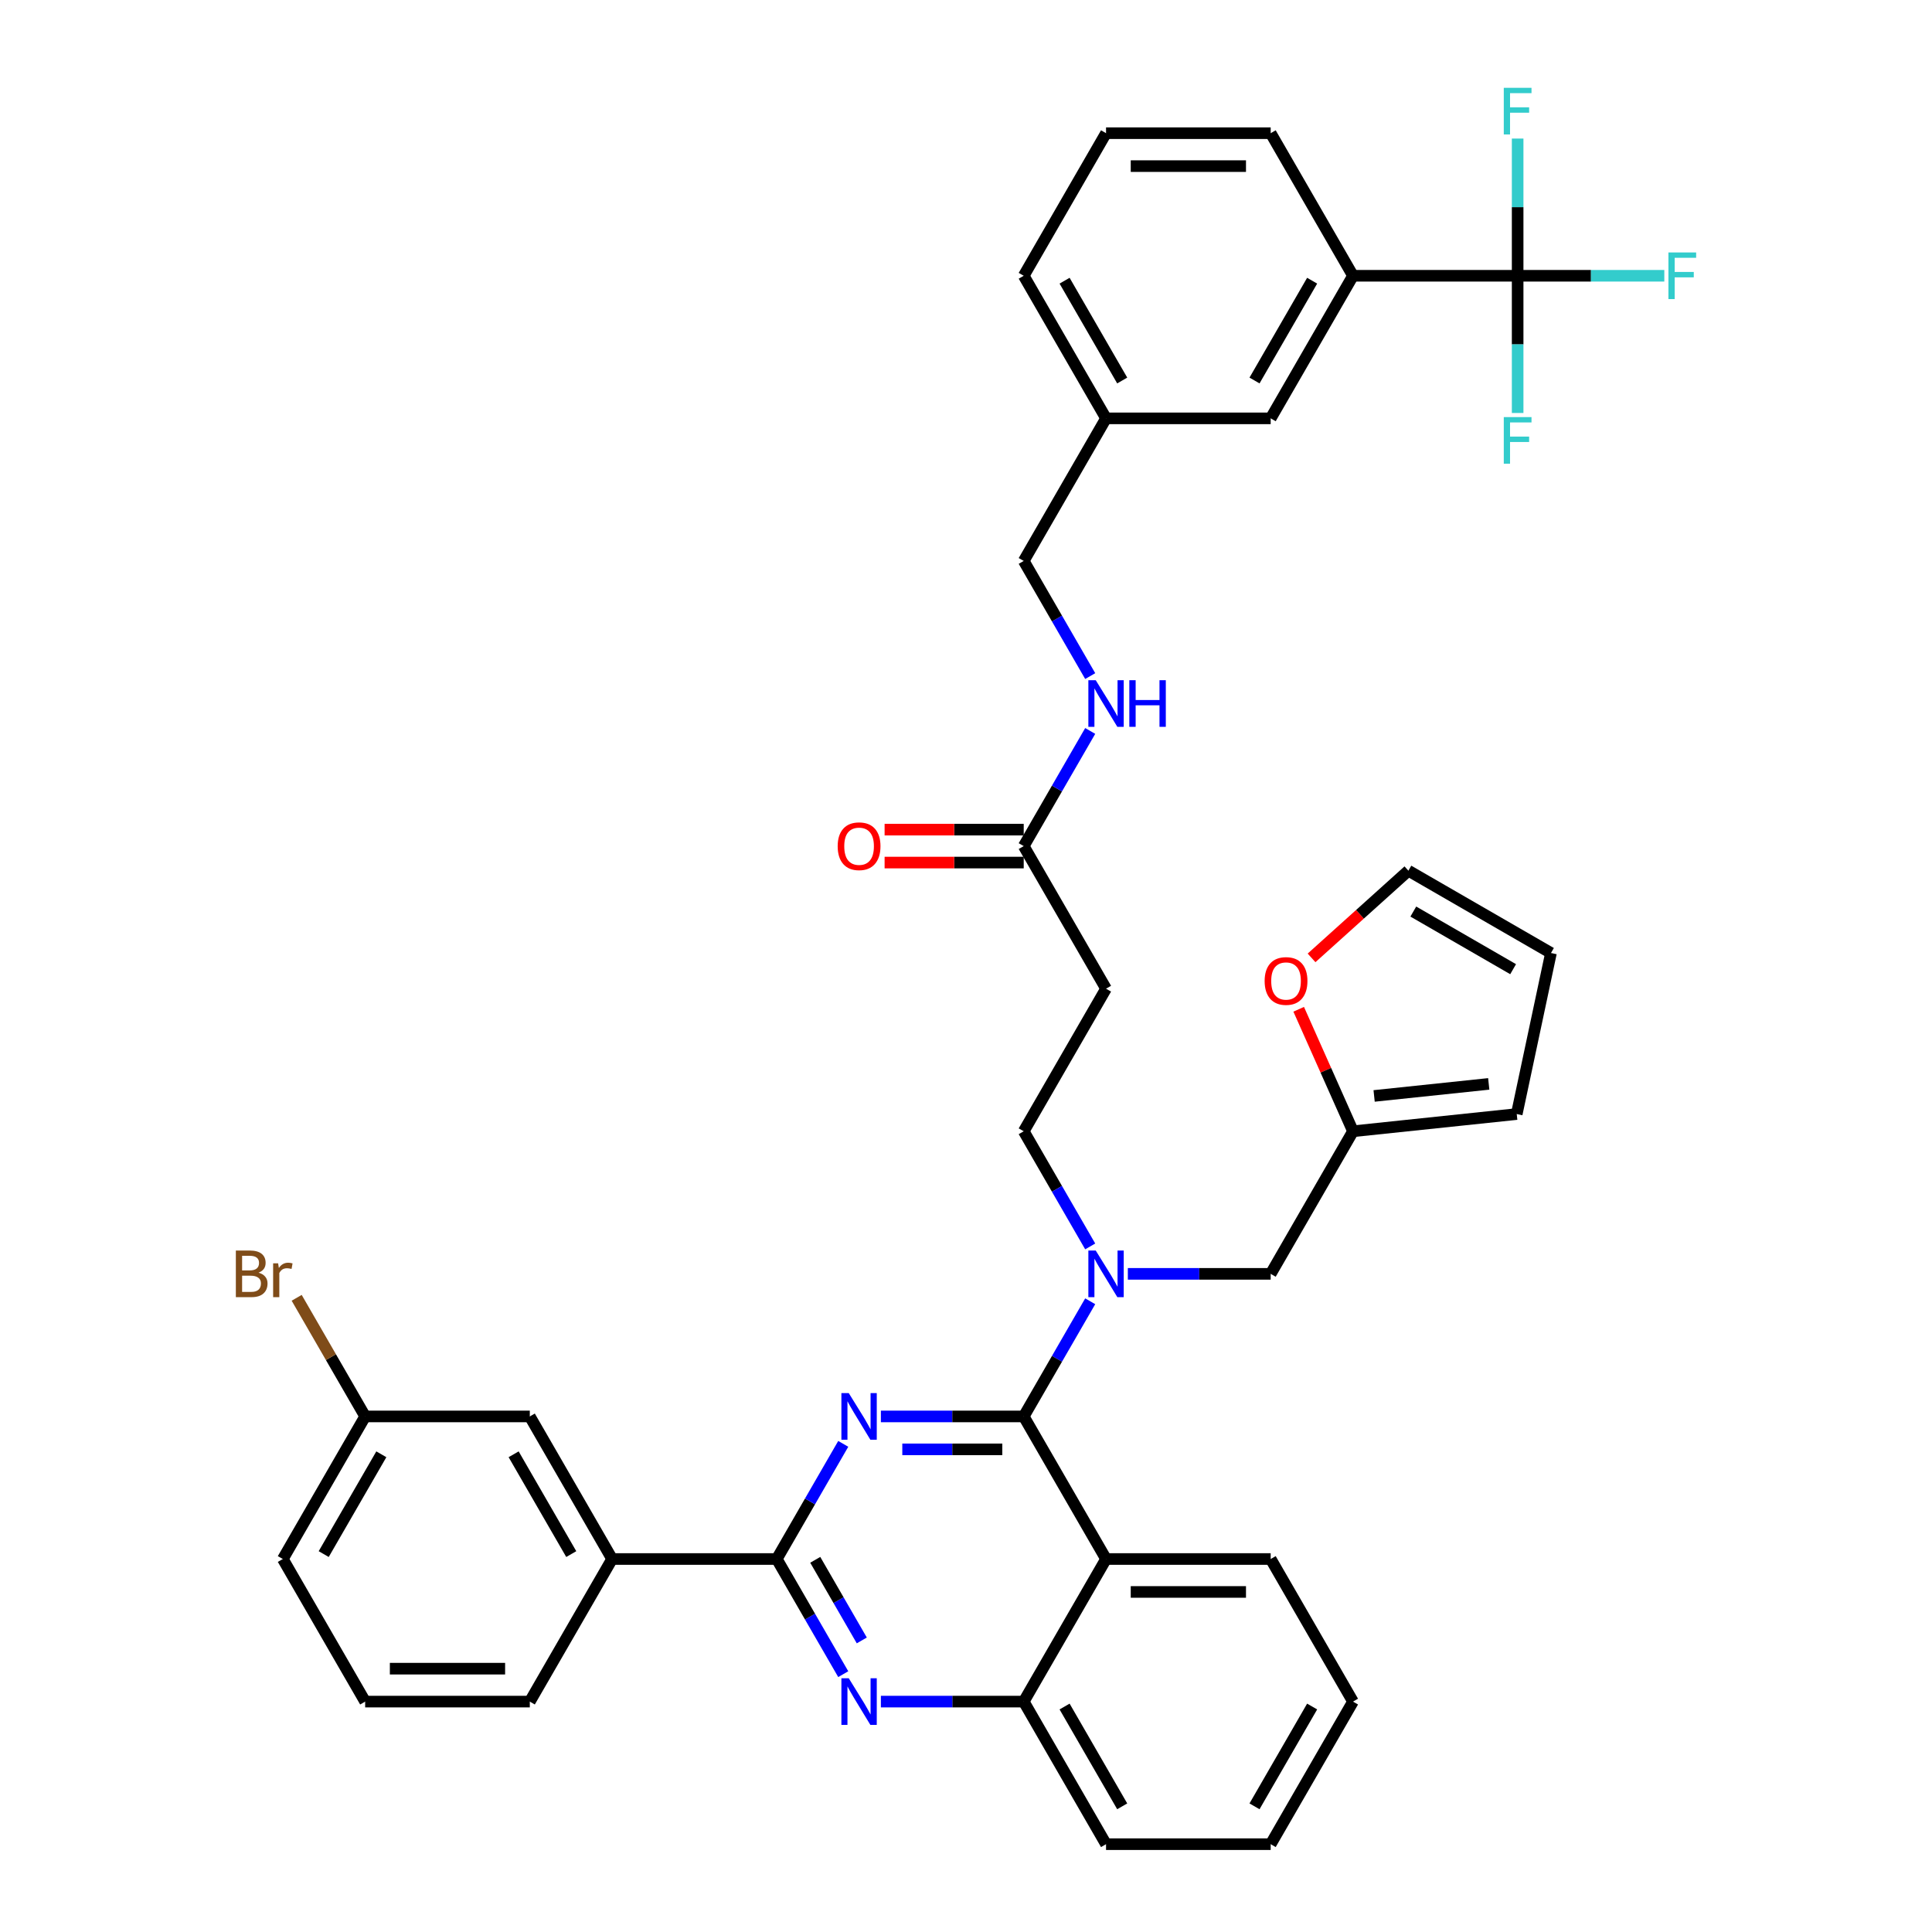 <?xml version='1.0' encoding='iso-8859-1'?>
<svg version='1.1' baseProfile='full'
              xmlns='http://www.w3.org/2000/svg'
                      xmlns:rdkit='http://www.rdkit.org/xml'
                      xmlns:xlink='http://www.w3.org/1999/xlink'
                  xml:space='preserve'
width='1000px' height='1000px' viewBox='0 0 1000 1000'>
<!-- END OF HEADER -->
<rect style='opacity:1.0;fill:#FFFFFF;stroke:none' width='1000' height='1000' x='0' y='0'> </rect>
<path class='bond-0' d='M 529.877,437.941 L 547.083,408.14' style='fill:none;fill-rule:evenodd;stroke:#000000;stroke-width:6px;stroke-linecap:butt;stroke-linejoin:miter;stroke-opacity:1' />
<path class='bond-0' d='M 547.083,408.14 L 564.289,378.338' style='fill:none;fill-rule:evenodd;stroke:#0000FF;stroke-width:6px;stroke-linecap:butt;stroke-linejoin:miter;stroke-opacity:1' />
<path class='bond-1' d='M 529.877,429.42 L 493.873,429.42' style='fill:none;fill-rule:evenodd;stroke:#000000;stroke-width:6px;stroke-linecap:butt;stroke-linejoin:miter;stroke-opacity:1' />
<path class='bond-1' d='M 493.873,429.42 L 457.868,429.42' style='fill:none;fill-rule:evenodd;stroke:#FF0000;stroke-width:6px;stroke-linecap:butt;stroke-linejoin:miter;stroke-opacity:1' />
<path class='bond-1' d='M 529.877,446.463 L 493.873,446.463' style='fill:none;fill-rule:evenodd;stroke:#000000;stroke-width:6px;stroke-linecap:butt;stroke-linejoin:miter;stroke-opacity:1' />
<path class='bond-1' d='M 493.873,446.463 L 457.868,446.463' style='fill:none;fill-rule:evenodd;stroke:#FF0000;stroke-width:6px;stroke-linecap:butt;stroke-linejoin:miter;stroke-opacity:1' />
<path class='bond-2' d='M 529.877,437.941 L 572.486,511.742' style='fill:none;fill-rule:evenodd;stroke:#000000;stroke-width:6px;stroke-linecap:butt;stroke-linejoin:miter;stroke-opacity:1' />
<path class='bond-3' d='M 564.289,349.943 L 547.083,320.142' style='fill:none;fill-rule:evenodd;stroke:#0000FF;stroke-width:6px;stroke-linecap:butt;stroke-linejoin:miter;stroke-opacity:1' />
<path class='bond-3' d='M 547.083,320.142 L 529.877,290.34' style='fill:none;fill-rule:evenodd;stroke:#000000;stroke-width:6px;stroke-linecap:butt;stroke-linejoin:miter;stroke-opacity:1' />
<path class='bond-4' d='M 785.53,142.739 L 700.312,142.739' style='fill:none;fill-rule:evenodd;stroke:#000000;stroke-width:6px;stroke-linecap:butt;stroke-linejoin:miter;stroke-opacity:1' />
<path class='bond-5' d='M 785.53,142.739 L 823.486,142.739' style='fill:none;fill-rule:evenodd;stroke:#000000;stroke-width:6px;stroke-linecap:butt;stroke-linejoin:miter;stroke-opacity:1' />
<path class='bond-5' d='M 823.486,142.739 L 861.442,142.739' style='fill:none;fill-rule:evenodd;stroke:#33CCCC;stroke-width:6px;stroke-linecap:butt;stroke-linejoin:miter;stroke-opacity:1' />
<path class='bond-6' d='M 785.53,142.739 L 785.53,178.249' style='fill:none;fill-rule:evenodd;stroke:#000000;stroke-width:6px;stroke-linecap:butt;stroke-linejoin:miter;stroke-opacity:1' />
<path class='bond-6' d='M 785.53,178.249 L 785.53,213.759' style='fill:none;fill-rule:evenodd;stroke:#33CCCC;stroke-width:6px;stroke-linecap:butt;stroke-linejoin:miter;stroke-opacity:1' />
<path class='bond-7' d='M 785.53,142.739 L 785.53,107.229' style='fill:none;fill-rule:evenodd;stroke:#000000;stroke-width:6px;stroke-linecap:butt;stroke-linejoin:miter;stroke-opacity:1' />
<path class='bond-7' d='M 785.53,107.229 L 785.53,71.719' style='fill:none;fill-rule:evenodd;stroke:#33CCCC;stroke-width:6px;stroke-linecap:butt;stroke-linejoin:miter;stroke-opacity:1' />
<path class='bond-8' d='M 700.312,142.739 L 657.704,216.54' style='fill:none;fill-rule:evenodd;stroke:#000000;stroke-width:6px;stroke-linecap:butt;stroke-linejoin:miter;stroke-opacity:1' />
<path class='bond-8' d='M 679.161,145.287 L 649.335,196.948' style='fill:none;fill-rule:evenodd;stroke:#000000;stroke-width:6px;stroke-linecap:butt;stroke-linejoin:miter;stroke-opacity:1' />
<path class='bond-9' d='M 700.312,142.739 L 657.704,68.938' style='fill:none;fill-rule:evenodd;stroke:#000000;stroke-width:6px;stroke-linecap:butt;stroke-linejoin:miter;stroke-opacity:1' />
<path class='bond-10' d='M 572.486,511.742 L 529.877,585.542' style='fill:none;fill-rule:evenodd;stroke:#000000;stroke-width:6px;stroke-linecap:butt;stroke-linejoin:miter;stroke-opacity:1' />
<path class='bond-11' d='M 529.877,585.542 L 547.083,615.344' style='fill:none;fill-rule:evenodd;stroke:#000000;stroke-width:6px;stroke-linecap:butt;stroke-linejoin:miter;stroke-opacity:1' />
<path class='bond-11' d='M 547.083,615.344 L 564.289,645.146' style='fill:none;fill-rule:evenodd;stroke:#0000FF;stroke-width:6px;stroke-linecap:butt;stroke-linejoin:miter;stroke-opacity:1' />
<path class='bond-12' d='M 583.769,659.343 L 620.736,659.343' style='fill:none;fill-rule:evenodd;stroke:#0000FF;stroke-width:6px;stroke-linecap:butt;stroke-linejoin:miter;stroke-opacity:1' />
<path class='bond-12' d='M 620.736,659.343 L 657.704,659.343' style='fill:none;fill-rule:evenodd;stroke:#000000;stroke-width:6px;stroke-linecap:butt;stroke-linejoin:miter;stroke-opacity:1' />
<path class='bond-13' d='M 564.289,673.54 L 547.083,703.342' style='fill:none;fill-rule:evenodd;stroke:#0000FF;stroke-width:6px;stroke-linecap:butt;stroke-linejoin:miter;stroke-opacity:1' />
<path class='bond-13' d='M 547.083,703.342 L 529.877,733.144' style='fill:none;fill-rule:evenodd;stroke:#000000;stroke-width:6px;stroke-linecap:butt;stroke-linejoin:miter;stroke-opacity:1' />
<path class='bond-14' d='M 700.312,880.745 L 657.704,954.545' style='fill:none;fill-rule:evenodd;stroke:#000000;stroke-width:6px;stroke-linecap:butt;stroke-linejoin:miter;stroke-opacity:1' />
<path class='bond-14' d='M 679.161,883.293 L 649.335,934.954' style='fill:none;fill-rule:evenodd;stroke:#000000;stroke-width:6px;stroke-linecap:butt;stroke-linejoin:miter;stroke-opacity:1' />
<path class='bond-15' d='M 700.312,880.745 L 657.704,806.944' style='fill:none;fill-rule:evenodd;stroke:#000000;stroke-width:6px;stroke-linecap:butt;stroke-linejoin:miter;stroke-opacity:1' />
<path class='bond-16' d='M 657.704,954.545 L 572.486,954.545' style='fill:none;fill-rule:evenodd;stroke:#000000;stroke-width:6px;stroke-linecap:butt;stroke-linejoin:miter;stroke-opacity:1' />
<path class='bond-17' d='M 572.486,954.545 L 529.877,880.745' style='fill:none;fill-rule:evenodd;stroke:#000000;stroke-width:6px;stroke-linecap:butt;stroke-linejoin:miter;stroke-opacity:1' />
<path class='bond-17' d='M 580.855,934.954 L 551.029,883.293' style='fill:none;fill-rule:evenodd;stroke:#000000;stroke-width:6px;stroke-linecap:butt;stroke-linejoin:miter;stroke-opacity:1' />
<path class='bond-18' d='M 657.704,806.944 L 572.486,806.944' style='fill:none;fill-rule:evenodd;stroke:#000000;stroke-width:6px;stroke-linecap:butt;stroke-linejoin:miter;stroke-opacity:1' />
<path class='bond-18' d='M 644.921,823.988 L 585.269,823.988' style='fill:none;fill-rule:evenodd;stroke:#000000;stroke-width:6px;stroke-linecap:butt;stroke-linejoin:miter;stroke-opacity:1' />
<path class='bond-19' d='M 572.486,806.944 L 529.877,880.745' style='fill:none;fill-rule:evenodd;stroke:#000000;stroke-width:6px;stroke-linecap:butt;stroke-linejoin:miter;stroke-opacity:1' />
<path class='bond-20' d='M 572.486,806.944 L 529.877,733.144' style='fill:none;fill-rule:evenodd;stroke:#000000;stroke-width:6px;stroke-linecap:butt;stroke-linejoin:miter;stroke-opacity:1' />
<path class='bond-21' d='M 529.877,880.745 L 492.91,880.745' style='fill:none;fill-rule:evenodd;stroke:#000000;stroke-width:6px;stroke-linecap:butt;stroke-linejoin:miter;stroke-opacity:1' />
<path class='bond-21' d='M 492.91,880.745 L 455.943,880.745' style='fill:none;fill-rule:evenodd;stroke:#0000FF;stroke-width:6px;stroke-linecap:butt;stroke-linejoin:miter;stroke-opacity:1' />
<path class='bond-22' d='M 436.463,866.548 L 419.257,836.746' style='fill:none;fill-rule:evenodd;stroke:#0000FF;stroke-width:6px;stroke-linecap:butt;stroke-linejoin:miter;stroke-opacity:1' />
<path class='bond-22' d='M 419.257,836.746 L 402.051,806.944' style='fill:none;fill-rule:evenodd;stroke:#000000;stroke-width:6px;stroke-linecap:butt;stroke-linejoin:miter;stroke-opacity:1' />
<path class='bond-22' d='M 446.061,849.085 L 434.017,828.224' style='fill:none;fill-rule:evenodd;stroke:#0000FF;stroke-width:6px;stroke-linecap:butt;stroke-linejoin:miter;stroke-opacity:1' />
<path class='bond-22' d='M 434.017,828.224 L 421.973,807.363' style='fill:none;fill-rule:evenodd;stroke:#000000;stroke-width:6px;stroke-linecap:butt;stroke-linejoin:miter;stroke-opacity:1' />
<path class='bond-23' d='M 402.051,806.944 L 419.257,777.143' style='fill:none;fill-rule:evenodd;stroke:#000000;stroke-width:6px;stroke-linecap:butt;stroke-linejoin:miter;stroke-opacity:1' />
<path class='bond-23' d='M 419.257,777.143 L 436.463,747.341' style='fill:none;fill-rule:evenodd;stroke:#0000FF;stroke-width:6px;stroke-linecap:butt;stroke-linejoin:miter;stroke-opacity:1' />
<path class='bond-24' d='M 402.051,806.944 L 316.833,806.944' style='fill:none;fill-rule:evenodd;stroke:#000000;stroke-width:6px;stroke-linecap:butt;stroke-linejoin:miter;stroke-opacity:1' />
<path class='bond-25' d='M 455.943,733.144 L 492.91,733.144' style='fill:none;fill-rule:evenodd;stroke:#0000FF;stroke-width:6px;stroke-linecap:butt;stroke-linejoin:miter;stroke-opacity:1' />
<path class='bond-25' d='M 492.91,733.144 L 529.877,733.144' style='fill:none;fill-rule:evenodd;stroke:#000000;stroke-width:6px;stroke-linecap:butt;stroke-linejoin:miter;stroke-opacity:1' />
<path class='bond-25' d='M 467.033,750.187 L 492.91,750.187' style='fill:none;fill-rule:evenodd;stroke:#0000FF;stroke-width:6px;stroke-linecap:butt;stroke-linejoin:miter;stroke-opacity:1' />
<path class='bond-25' d='M 492.91,750.187 L 518.787,750.187' style='fill:none;fill-rule:evenodd;stroke:#000000;stroke-width:6px;stroke-linecap:butt;stroke-linejoin:miter;stroke-opacity:1' />
<path class='bond-26' d='M 672.2,522.401 L 686.256,553.972' style='fill:none;fill-rule:evenodd;stroke:#FF0000;stroke-width:6px;stroke-linecap:butt;stroke-linejoin:miter;stroke-opacity:1' />
<path class='bond-26' d='M 686.256,553.972 L 700.312,585.542' style='fill:none;fill-rule:evenodd;stroke:#000000;stroke-width:6px;stroke-linecap:butt;stroke-linejoin:miter;stroke-opacity:1' />
<path class='bond-27' d='M 678.86,495.799 L 703.92,473.235' style='fill:none;fill-rule:evenodd;stroke:#FF0000;stroke-width:6px;stroke-linecap:butt;stroke-linejoin:miter;stroke-opacity:1' />
<path class='bond-27' d='M 703.92,473.235 L 728.98,450.671' style='fill:none;fill-rule:evenodd;stroke:#000000;stroke-width:6px;stroke-linecap:butt;stroke-linejoin:miter;stroke-opacity:1' />
<path class='bond-28' d='M 700.312,585.542 L 785.063,576.635' style='fill:none;fill-rule:evenodd;stroke:#000000;stroke-width:6px;stroke-linecap:butt;stroke-linejoin:miter;stroke-opacity:1' />
<path class='bond-28' d='M 711.244,567.256 L 770.569,561.021' style='fill:none;fill-rule:evenodd;stroke:#000000;stroke-width:6px;stroke-linecap:butt;stroke-linejoin:miter;stroke-opacity:1' />
<path class='bond-29' d='M 700.312,585.542 L 657.704,659.343' style='fill:none;fill-rule:evenodd;stroke:#000000;stroke-width:6px;stroke-linecap:butt;stroke-linejoin:miter;stroke-opacity:1' />
<path class='bond-30' d='M 785.063,576.635 L 802.781,493.279' style='fill:none;fill-rule:evenodd;stroke:#000000;stroke-width:6px;stroke-linecap:butt;stroke-linejoin:miter;stroke-opacity:1' />
<path class='bond-31' d='M 802.781,493.279 L 728.98,450.671' style='fill:none;fill-rule:evenodd;stroke:#000000;stroke-width:6px;stroke-linecap:butt;stroke-linejoin:miter;stroke-opacity:1' />
<path class='bond-31' d='M 783.189,501.648 L 731.529,471.822' style='fill:none;fill-rule:evenodd;stroke:#000000;stroke-width:6px;stroke-linecap:butt;stroke-linejoin:miter;stroke-opacity:1' />
<path class='bond-32' d='M 316.833,806.944 L 274.225,733.144' style='fill:none;fill-rule:evenodd;stroke:#000000;stroke-width:6px;stroke-linecap:butt;stroke-linejoin:miter;stroke-opacity:1' />
<path class='bond-32' d='M 295.682,804.396 L 265.856,752.736' style='fill:none;fill-rule:evenodd;stroke:#000000;stroke-width:6px;stroke-linecap:butt;stroke-linejoin:miter;stroke-opacity:1' />
<path class='bond-33' d='M 316.833,806.944 L 274.225,880.745' style='fill:none;fill-rule:evenodd;stroke:#000000;stroke-width:6px;stroke-linecap:butt;stroke-linejoin:miter;stroke-opacity:1' />
<path class='bond-34' d='M 274.225,733.144 L 189.007,733.144' style='fill:none;fill-rule:evenodd;stroke:#000000;stroke-width:6px;stroke-linecap:butt;stroke-linejoin:miter;stroke-opacity:1' />
<path class='bond-35' d='M 189.007,733.144 L 171.282,702.443' style='fill:none;fill-rule:evenodd;stroke:#000000;stroke-width:6px;stroke-linecap:butt;stroke-linejoin:miter;stroke-opacity:1' />
<path class='bond-35' d='M 171.282,702.443 L 153.556,671.742' style='fill:none;fill-rule:evenodd;stroke:#7F4C19;stroke-width:6px;stroke-linecap:butt;stroke-linejoin:miter;stroke-opacity:1' />
<path class='bond-36' d='M 189.007,733.144 L 146.398,806.944' style='fill:none;fill-rule:evenodd;stroke:#000000;stroke-width:6px;stroke-linecap:butt;stroke-linejoin:miter;stroke-opacity:1' />
<path class='bond-36' d='M 197.376,752.736 L 167.55,804.396' style='fill:none;fill-rule:evenodd;stroke:#000000;stroke-width:6px;stroke-linecap:butt;stroke-linejoin:miter;stroke-opacity:1' />
<path class='bond-37' d='M 274.225,880.745 L 189.007,880.745' style='fill:none;fill-rule:evenodd;stroke:#000000;stroke-width:6px;stroke-linecap:butt;stroke-linejoin:miter;stroke-opacity:1' />
<path class='bond-37' d='M 261.442,863.701 L 201.79,863.701' style='fill:none;fill-rule:evenodd;stroke:#000000;stroke-width:6px;stroke-linecap:butt;stroke-linejoin:miter;stroke-opacity:1' />
<path class='bond-38' d='M 189.007,880.745 L 146.398,806.944' style='fill:none;fill-rule:evenodd;stroke:#000000;stroke-width:6px;stroke-linecap:butt;stroke-linejoin:miter;stroke-opacity:1' />
<path class='bond-39' d='M 657.704,216.54 L 572.486,216.54' style='fill:none;fill-rule:evenodd;stroke:#000000;stroke-width:6px;stroke-linecap:butt;stroke-linejoin:miter;stroke-opacity:1' />
<path class='bond-40' d='M 572.486,216.54 L 529.877,290.34' style='fill:none;fill-rule:evenodd;stroke:#000000;stroke-width:6px;stroke-linecap:butt;stroke-linejoin:miter;stroke-opacity:1' />
<path class='bond-41' d='M 572.486,216.54 L 529.877,142.739' style='fill:none;fill-rule:evenodd;stroke:#000000;stroke-width:6px;stroke-linecap:butt;stroke-linejoin:miter;stroke-opacity:1' />
<path class='bond-41' d='M 580.855,196.948 L 551.029,145.287' style='fill:none;fill-rule:evenodd;stroke:#000000;stroke-width:6px;stroke-linecap:butt;stroke-linejoin:miter;stroke-opacity:1' />
<path class='bond-42' d='M 657.704,68.938 L 572.486,68.938' style='fill:none;fill-rule:evenodd;stroke:#000000;stroke-width:6px;stroke-linecap:butt;stroke-linejoin:miter;stroke-opacity:1' />
<path class='bond-42' d='M 644.921,85.982 L 585.269,85.982' style='fill:none;fill-rule:evenodd;stroke:#000000;stroke-width:6px;stroke-linecap:butt;stroke-linejoin:miter;stroke-opacity:1' />
<path class='bond-43' d='M 572.486,68.938 L 529.877,142.739' style='fill:none;fill-rule:evenodd;stroke:#000000;stroke-width:6px;stroke-linecap:butt;stroke-linejoin:miter;stroke-opacity:1' />
<path  class='atom-1' d='M 567.151 352.074
L 575.06 364.857
Q 575.844 366.118, 577.105 368.402
Q 578.366 370.685, 578.434 370.822
L 578.434 352.074
L 581.638 352.074
L 581.638 376.208
L 578.332 376.208
L 569.844 362.232
Q 568.856 360.596, 567.799 358.721
Q 566.776 356.846, 566.47 356.267
L 566.47 376.208
L 563.334 376.208
L 563.334 352.074
L 567.151 352.074
' fill='#0000FF'/>
<path  class='atom-1' d='M 584.536 352.074
L 587.808 352.074
L 587.808 362.334
L 600.148 362.334
L 600.148 352.074
L 603.42 352.074
L 603.42 376.208
L 600.148 376.208
L 600.148 365.061
L 587.808 365.061
L 587.808 376.208
L 584.536 376.208
L 584.536 352.074
' fill='#0000FF'/>
<path  class='atom-2' d='M 433.581 438.009
Q 433.581 432.215, 436.445 428.976
Q 439.308 425.738, 444.66 425.738
Q 450.011 425.738, 452.875 428.976
Q 455.738 432.215, 455.738 438.009
Q 455.738 443.872, 452.841 447.213
Q 449.943 450.519, 444.66 450.519
Q 439.342 450.519, 436.445 447.213
Q 433.581 443.907, 433.581 438.009
M 444.66 447.792
Q 448.341 447.792, 450.318 445.338
Q 452.329 442.85, 452.329 438.009
Q 452.329 433.271, 450.318 430.885
Q 448.341 428.465, 444.66 428.465
Q 440.978 428.465, 438.967 430.851
Q 436.99 433.237, 436.99 438.009
Q 436.99 442.884, 438.967 445.338
Q 440.978 447.792, 444.66 447.792
' fill='#FF0000'/>
<path  class='atom-7' d='M 567.151 647.276
L 575.06 660.059
Q 575.844 661.32, 577.105 663.604
Q 578.366 665.888, 578.434 666.024
L 578.434 647.276
L 581.638 647.276
L 581.638 671.41
L 578.332 671.41
L 569.844 657.434
Q 568.856 655.798, 567.799 653.923
Q 566.776 652.048, 566.47 651.469
L 566.47 671.41
L 563.334 671.41
L 563.334 647.276
L 567.151 647.276
' fill='#0000FF'/>
<path  class='atom-14' d='M 439.325 868.678
L 447.233 881.461
Q 448.017 882.722, 449.278 885.006
Q 450.54 887.29, 450.608 887.426
L 450.608 868.678
L 453.812 868.678
L 453.812 892.812
L 450.506 892.812
L 442.018 878.836
Q 441.029 877.2, 439.973 875.325
Q 438.95 873.45, 438.643 872.871
L 438.643 892.812
L 435.507 892.812
L 435.507 868.678
L 439.325 868.678
' fill='#0000FF'/>
<path  class='atom-16' d='M 439.325 721.077
L 447.233 733.86
Q 448.017 735.121, 449.278 737.405
Q 450.54 739.688, 450.608 739.825
L 450.608 721.077
L 453.812 721.077
L 453.812 745.21
L 450.506 745.21
L 442.018 731.235
Q 441.029 729.599, 439.973 727.724
Q 438.95 725.849, 438.643 725.27
L 438.643 745.21
L 435.507 745.21
L 435.507 721.077
L 439.325 721.077
' fill='#0000FF'/>
<path  class='atom-18' d='M 654.573 507.761
Q 654.573 501.966, 657.436 498.727
Q 660.3 495.489, 665.651 495.489
Q 671.003 495.489, 673.866 498.727
Q 676.73 501.966, 676.73 507.761
Q 676.73 513.623, 673.832 516.964
Q 670.935 520.27, 665.651 520.27
Q 660.334 520.27, 657.436 516.964
Q 654.573 513.658, 654.573 507.761
M 665.651 517.544
Q 669.333 517.544, 671.31 515.089
Q 673.321 512.601, 673.321 507.761
Q 673.321 503.022, 671.31 500.636
Q 669.333 498.216, 665.651 498.216
Q 661.97 498.216, 659.959 500.602
Q 657.982 502.988, 657.982 507.761
Q 657.982 512.635, 659.959 515.089
Q 661.97 517.544, 665.651 517.544
' fill='#FF0000'/>
<path  class='atom-27' d='M 133.803 658.73
Q 136.121 659.377, 137.28 660.809
Q 138.473 662.206, 138.473 664.286
Q 138.473 667.626, 136.325 669.535
Q 134.212 671.41, 130.19 671.41
L 122.077 671.41
L 122.077 647.276
L 129.201 647.276
Q 133.326 647.276, 135.405 648.947
Q 137.484 650.617, 137.484 653.685
Q 137.484 657.332, 133.803 658.73
M 125.315 650.003
L 125.315 657.571
L 129.201 657.571
Q 131.587 657.571, 132.814 656.616
Q 134.076 655.628, 134.076 653.685
Q 134.076 650.003, 129.201 650.003
L 125.315 650.003
M 130.19 668.683
Q 132.542 668.683, 133.803 667.558
Q 135.064 666.433, 135.064 664.286
Q 135.064 662.309, 133.667 661.32
Q 132.303 660.298, 129.678 660.298
L 125.315 660.298
L 125.315 668.683
L 130.19 668.683
' fill='#7F4C19'/>
<path  class='atom-27' d='M 143.961 653.889
L 144.336 656.309
Q 146.177 653.582, 149.176 653.582
Q 150.131 653.582, 151.426 653.923
L 150.915 656.787
Q 149.449 656.446, 148.631 656.446
Q 147.199 656.446, 146.245 657.025
Q 145.324 657.571, 144.574 658.9
L 144.574 671.41
L 141.37 671.41
L 141.37 653.889
L 143.961 653.889
' fill='#7F4C19'/>
<path  class='atom-32' d='M 863.572 130.672
L 877.923 130.672
L 877.923 133.433
L 866.811 133.433
L 866.811 140.762
L 876.696 140.762
L 876.696 143.557
L 866.811 143.557
L 866.811 154.806
L 863.572 154.806
L 863.572 130.672
' fill='#33CCCC'/>
<path  class='atom-33' d='M 778.355 215.89
L 792.705 215.89
L 792.705 218.651
L 781.593 218.651
L 781.593 225.979
L 791.478 225.979
L 791.478 228.775
L 781.593 228.775
L 781.593 240.023
L 778.355 240.023
L 778.355 215.89
' fill='#33CCCC'/>
<path  class='atom-34' d='M 778.355 45.455
L 792.705 45.455
L 792.705 48.216
L 781.593 48.216
L 781.593 55.544
L 791.478 55.544
L 791.478 58.339
L 781.593 58.339
L 781.593 69.588
L 778.355 69.588
L 778.355 45.455
' fill='#33CCCC'/>
</svg>
